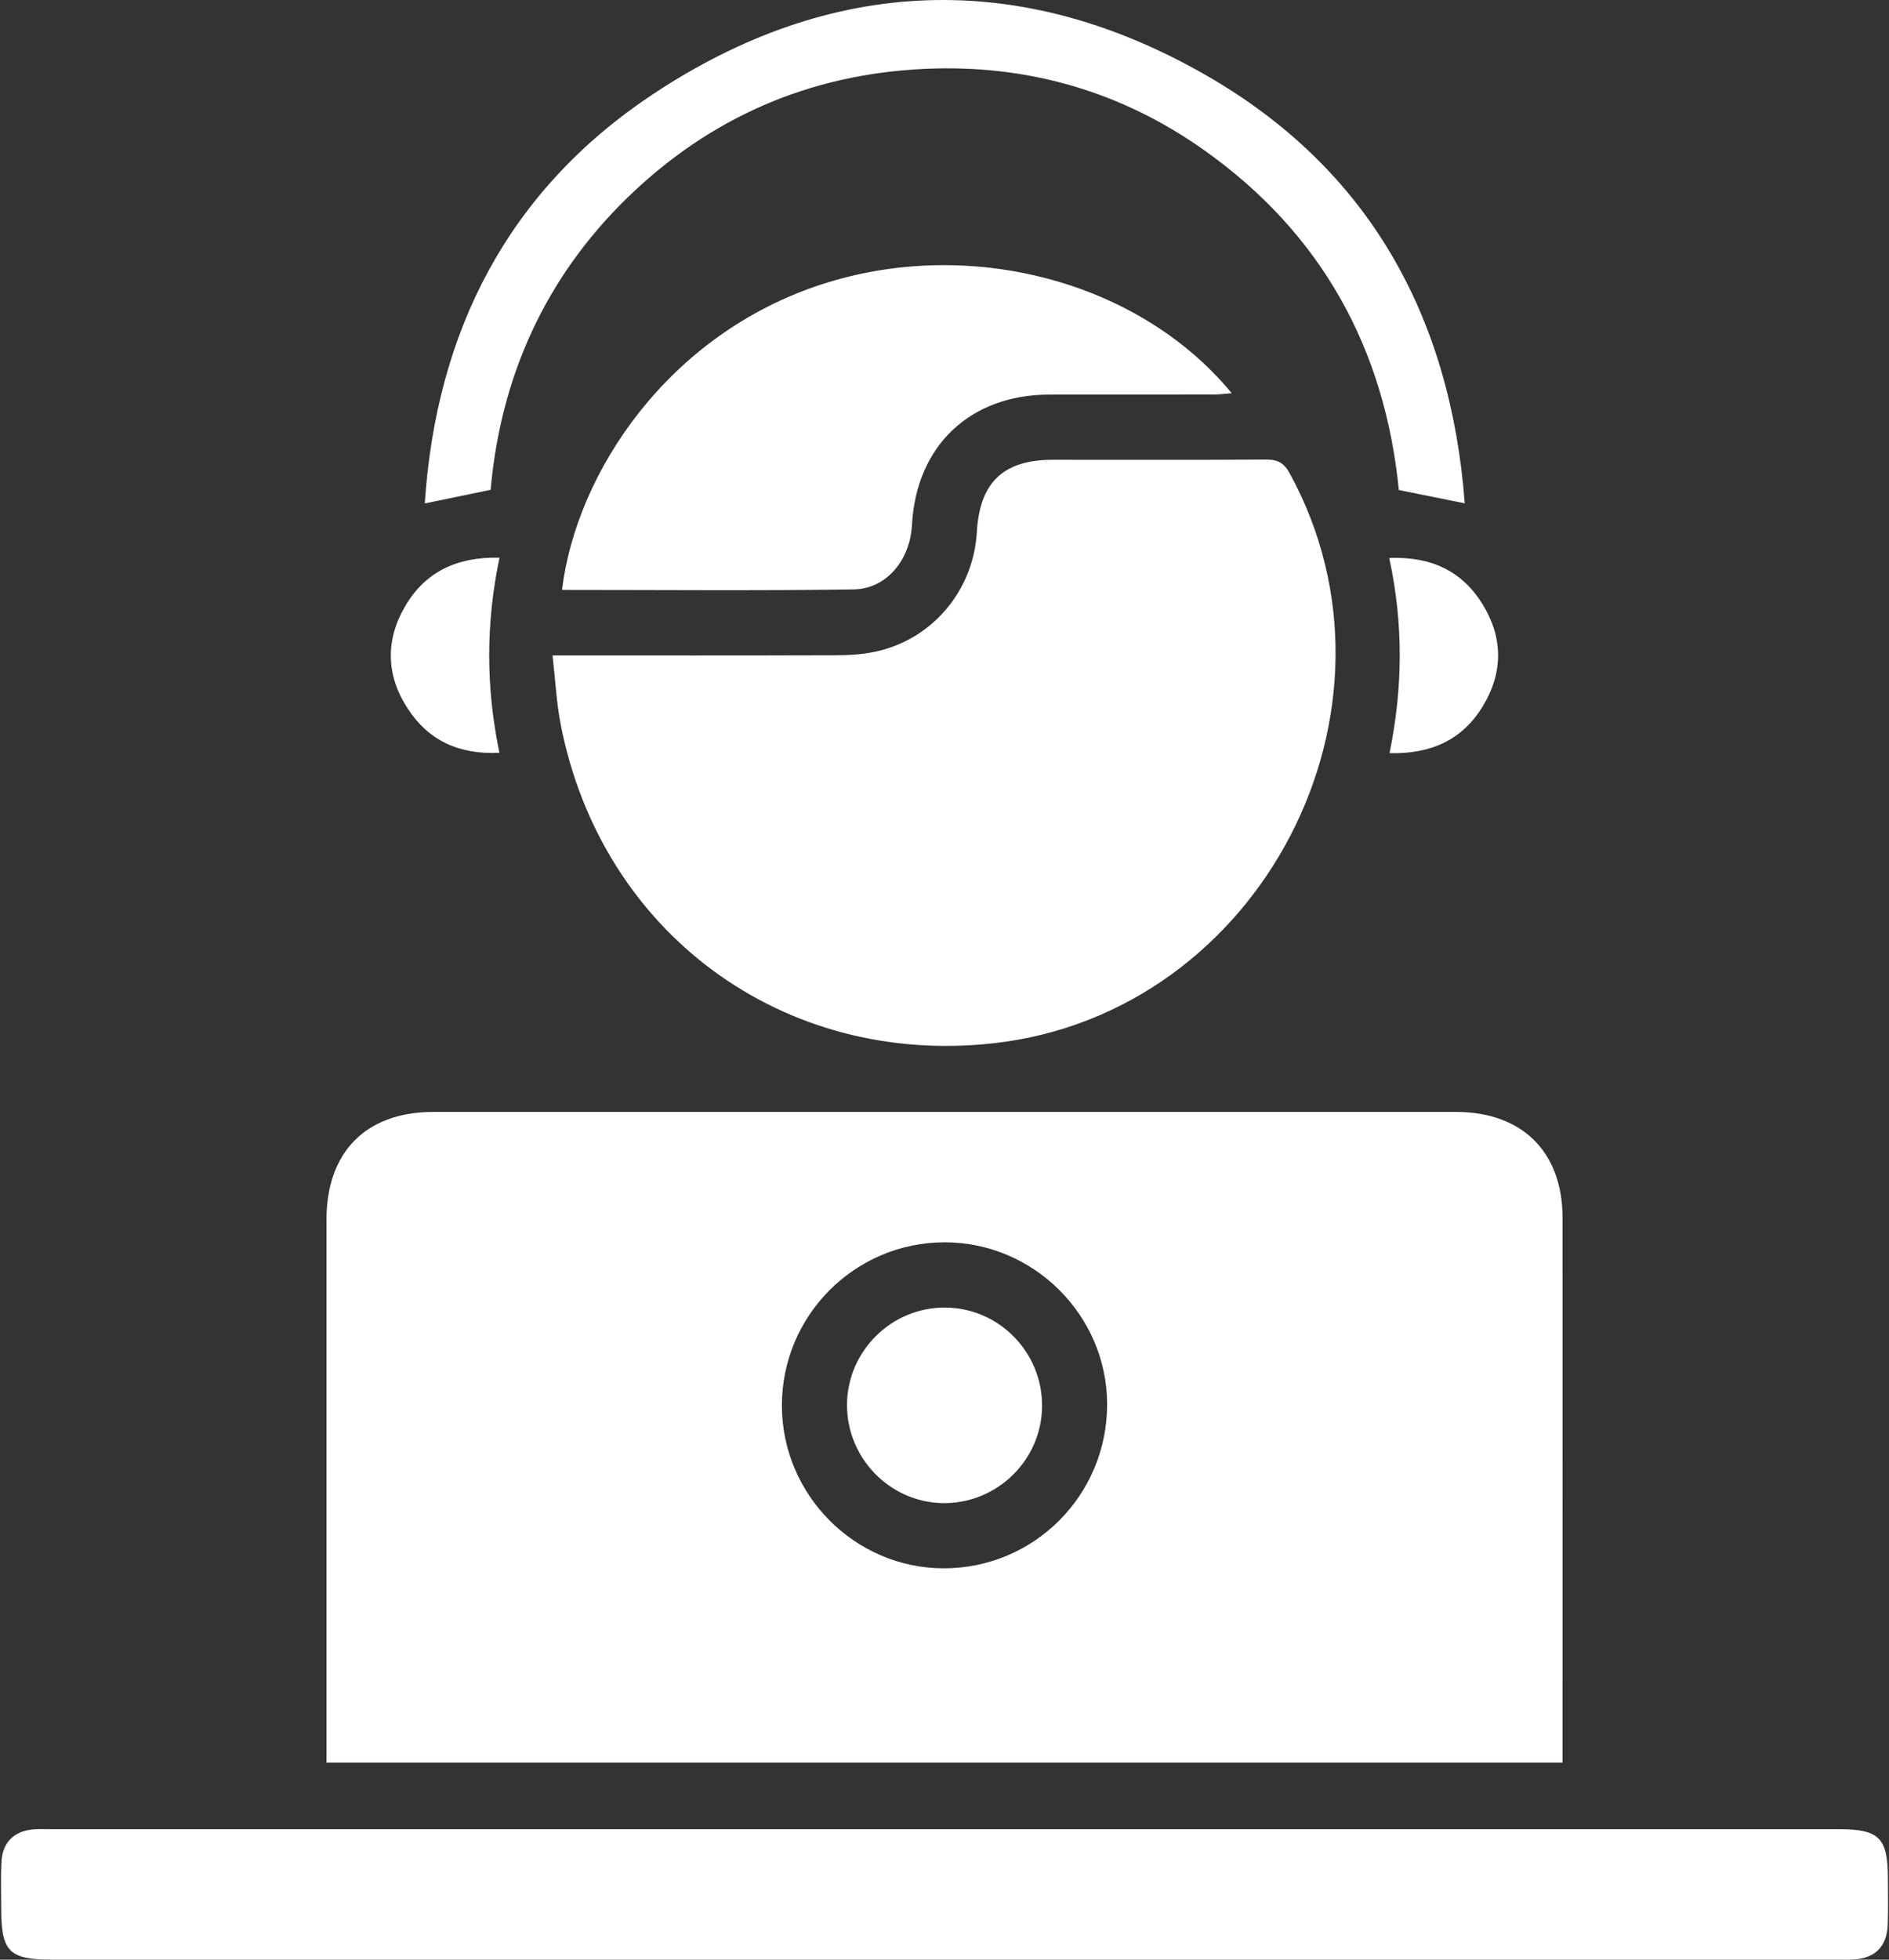 <svg width="54" height="56" viewBox="0 0 54 56" fill="none" xmlns="http://www.w3.org/2000/svg">
<rect x="0" y="0" width="54" height="56" fill="#333333" stroke="none"/>
<path d="M44.668 34.8C44.666 32.913 43.514 31.774 41.613 31.774H12.393C10.466 31.774 9.334 32.913 9.333 34.853C9.331 39.741 9.333 44.631 9.333 49.52V50.369H44.668V49.816C44.668 44.811 44.671 39.806 44.668 34.8ZM26.965 44.816C24.434 44.808 22.356 42.717 22.352 40.17C22.347 37.597 24.433 35.502 27.003 35.5C29.545 35.5 31.639 37.581 31.649 40.115C31.658 42.72 29.562 44.825 26.965 44.816Z" fill="white"/>
<path d="M28.401 29.812C22.388 30.482 17.191 26.662 16.029 20.705C15.908 20.082 15.877 19.444 15.795 18.73C18.57 18.73 21.219 18.734 23.87 18.725C24.253 18.724 24.646 18.703 25.02 18.623C26.651 18.276 27.828 16.876 27.924 15.206C28.008 13.782 28.679 13.141 30.095 13.139C32.128 13.138 34.16 13.147 36.193 13.132C36.525 13.13 36.707 13.23 36.87 13.529C40.56 20.276 36.047 28.961 28.401 29.812Z" fill="white"/>
<path d="M53.963 55.007C53.94 55.627 53.595 55.964 52.979 55.995C52.824 56.004 52.668 55.998 52.513 55.998H1.487C0.26 55.998 0.035 55.771 0.035 54.541C0.035 54.094 0.019 53.647 0.041 53.203C0.069 52.645 0.409 52.316 0.963 52.276C1.137 52.262 1.313 52.271 1.487 52.271H52.572C53.72 52.271 53.967 52.52 53.968 53.669C53.968 54.114 53.979 54.562 53.963 55.007Z" fill="white"/>
<path d="M35.21 11.236C35.011 11.251 34.851 11.274 34.691 11.274C33.123 11.278 31.556 11.273 29.988 11.276C27.725 11.282 26.191 12.745 26.07 15.001C26.017 16.001 25.345 16.829 24.401 16.843C21.637 16.883 18.869 16.857 16.066 16.857C16.473 13.5 19.102 9.545 23.508 8.119C27.722 6.756 32.565 8.026 35.21 11.236Z" fill="white"/>
<path d="M41.872 14.383C41.217 14.251 40.634 14.133 39.988 14.003C39.588 9.967 37.78 6.669 34.421 4.29C32.033 2.599 29.348 1.833 26.43 1.968C23.146 2.12 20.301 3.352 17.939 5.645C15.581 7.939 14.313 10.768 14.025 13.997C13.388 14.129 12.806 14.248 12.143 14.386C12.47 9.441 14.539 5.437 18.647 2.704C23.764 -0.699 29.171 -0.901 34.497 2.162C39.131 4.829 41.467 9.038 41.872 14.383Z" fill="white"/>
<path d="M42.387 20.183C41.803 21.141 40.913 21.551 39.722 21.522C40.101 19.661 40.124 17.838 39.713 15.945C40.912 15.897 41.795 16.317 42.384 17.27C42.972 18.227 42.972 19.224 42.387 20.183Z" fill="white"/>
<path d="M14.277 21.511C13.119 21.568 12.249 21.16 11.653 20.245C11.038 19.304 11.013 18.299 11.577 17.332C12.151 16.345 13.053 15.908 14.279 15.936C13.887 17.806 13.886 19.641 14.277 21.511Z" fill="white"/>
<path d="M29.789 40.193C29.774 41.737 28.486 42.982 26.938 42.953C25.423 42.921 24.198 41.651 24.213 40.125C24.229 38.603 25.485 37.362 27.007 37.365C28.552 37.367 29.805 38.64 29.789 40.193Z" fill="white"/>
</svg>
